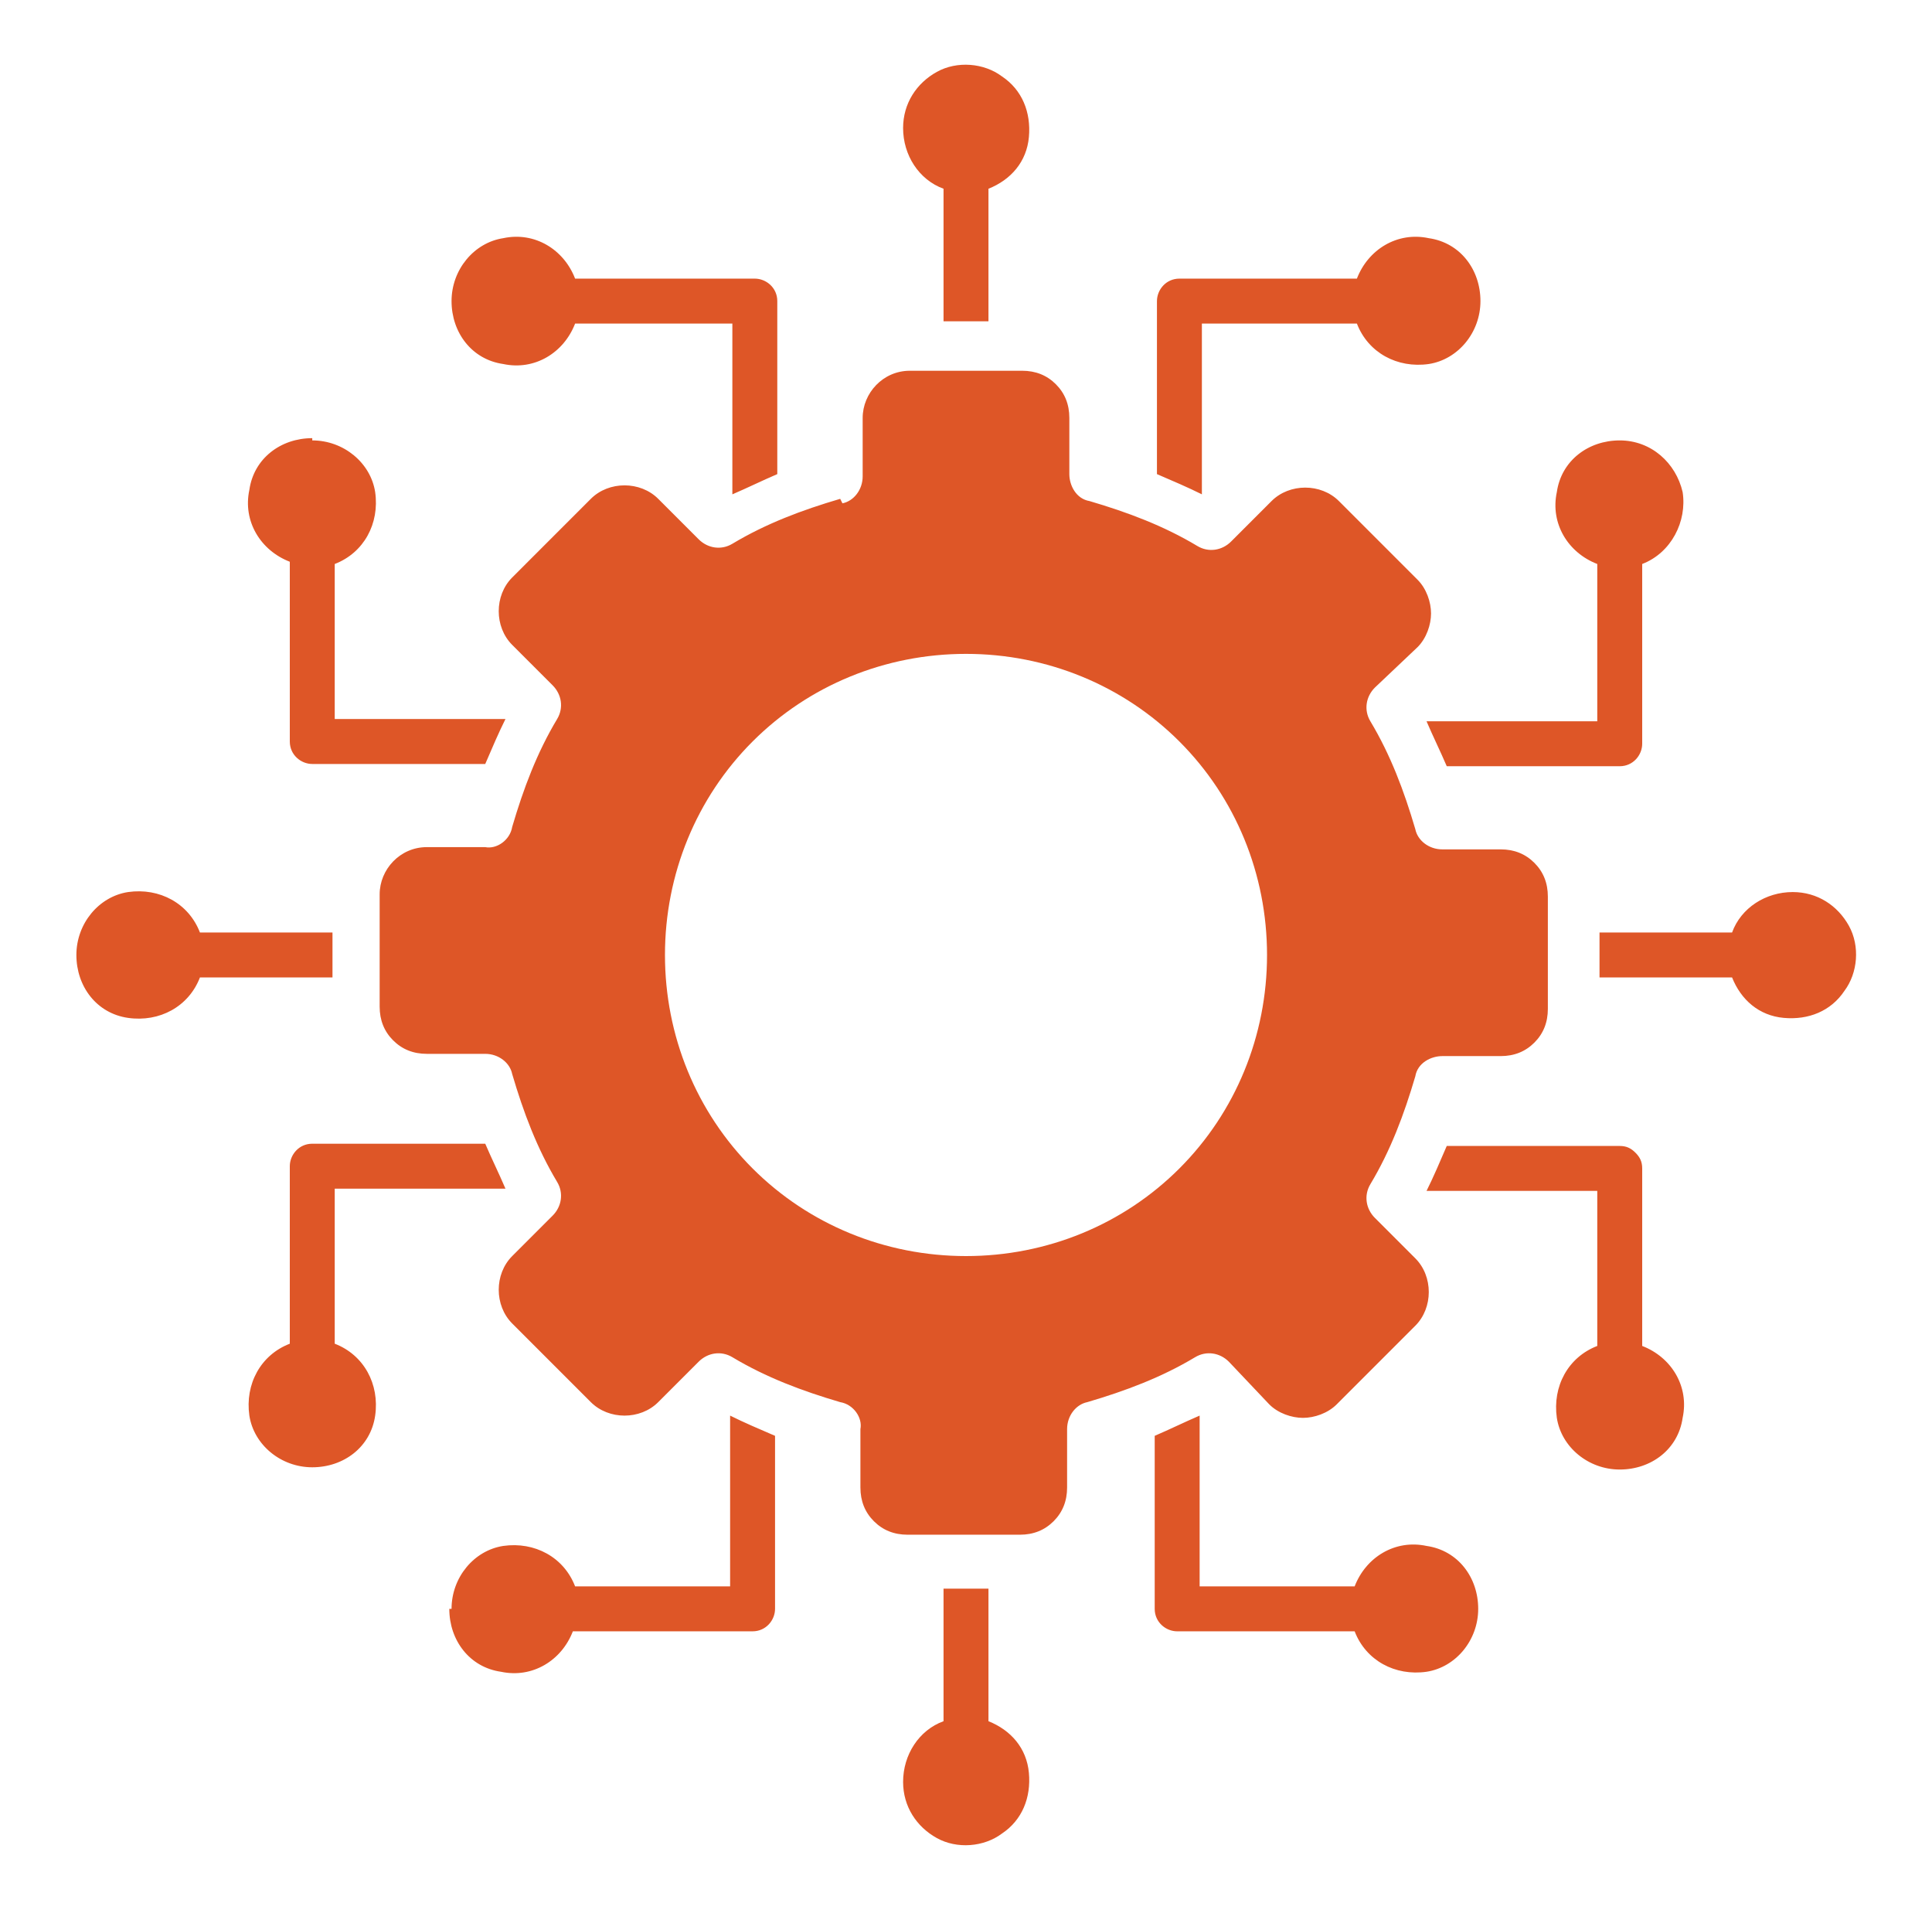 <?xml version="1.0" encoding="UTF-8"?>
<svg xmlns="http://www.w3.org/2000/svg" version="1.1" viewBox="0 0 86 85">
  <defs>
    <style>
      .cls-1 {
        fill: #de5627;
        fill-rule: evenodd;
      }
    </style>
  </defs>
  <!-- Generator: Adobe Illustrator 28.7.2, SVG Export Plug-In . SVG Version: 1.2.0 Build 154)  -->
  <g>
    <g id="Layer_1">
      <path class="cls-1" d="M14.8,43.5h-5.9c-.5,1.3-1.8,2-3.2,1.8-1.4-.2-2.3-1.4-2.3-2.8s1-2.6,2.3-2.8c1.4-.2,2.7.5,3.2,1.8h5.9v2ZM37.4,22.2c-1.7.5-3.3,1.1-4.8,2-.5.3-1.1.2-1.5-.2l-1.8-1.8c-.8-.8-2.2-.8-3,0l-3.5,3.5c-.8.8-.8,2.2,0,3l1.8,1.8c.4.4.5,1,.2,1.5-.9,1.5-1.5,3.1-2,4.8-.1.6-.7,1-1.2.9h-2.6c-1.2,0-2.1,1-2.1,2.1v5c0,.6.2,1.1.6,1.5.4.4.9.6,1.5.6h2.6c.6,0,1.1.4,1.2.9.5,1.7,1.1,3.3,2,4.8.3.5.2,1.1-.2,1.5l-1.8,1.8h0c-.8.8-.8,2.2,0,3l3.5,3.5c.8.8,2.2.8,3,0l1.8-1.8h0c.4-.4,1-.5,1.5-.2,1.5.9,3.1,1.5,4.8,2,.6.1,1,.7.9,1.2v2.6c0,.6.2,1.1.6,1.5s.9.6,1.5.6h5,0c.6,0,1.1-.2,1.5-.6.4-.4.6-.9.6-1.5v-2.6c0-.6.4-1.1.9-1.2,1.7-.5,3.3-1.1,4.8-2,.5-.3,1.1-.2,1.5.2l1.8,1.9c.4.4,1,.6,1.5.6s1.1-.2,1.5-.6l3.5-3.5c.8-.8.8-2.2,0-3l-1.8-1.8c-.4-.4-.5-1-.2-1.5.9-1.5,1.5-3.1,2-4.8.1-.6.7-.9,1.2-.9h2.6c.6,0,1.1-.2,1.5-.6s.6-.9.6-1.5v-5c0-.6-.2-1.1-.6-1.5-.4-.4-.9-.6-1.5-.6h-2.6c-.6,0-1.1-.4-1.2-.9-.5-1.7-1.1-3.3-2-4.8-.3-.5-.2-1.1.2-1.5l1.9-1.8c.4-.4.6-1,.6-1.5s-.2-1.1-.6-1.5l-3.5-3.5c-.8-.8-2.2-.8-3,0l-1.8,1.8c-.4.4-1,.5-1.5.2-1.5-.9-3.1-1.5-4.8-2-.6-.1-.9-.7-.9-1.2v-2.5c0-.6-.2-1.1-.6-1.5-.4-.4-.9-.6-1.5-.6h-5c-1.2,0-2.1,1-2.1,2.1v2.6c0,.6-.4,1.1-.9,1.2h0ZM43,29.1c3.6,0,7,1.4,9.5,3.9,2.5,2.5,3.9,5.9,3.9,9.5s-1.4,7-3.9,9.5c-2.5,2.5-5.9,3.9-9.5,3.9s-7-1.4-9.5-3.9c-2.5-2.5-3.9-5.9-3.9-9.5s1.4-7,3.9-9.5c2.5-2.5,5.9-3.9,9.5-3.9ZM13.9,19.6c1.4,0,2.6,1,2.8,2.3.2,1.4-.5,2.7-1.8,3.2v6.9h7.6c-.3.6-.6,1.3-.9,2h-7.7c-.5,0-1-.4-1-1v-8c-1.3-.5-2.1-1.8-1.8-3.2.2-1.4,1.4-2.3,2.8-2.3h0ZM20.1,13.4c0-1.4,1-2.6,2.3-2.8,1.4-.3,2.7.5,3.2,1.8h8c.5,0,1,.4,1,1v7.7c-.7.3-1.3.6-2,.9v-7.6h-7c-.5,1.3-1.8,2.1-3.2,1.8-1.4-.2-2.3-1.4-2.3-2.8h0ZM40.2,5.7c0-1.1.6-2,1.5-2.5.9-.5,2.1-.4,2.9.2.9.6,1.3,1.6,1.2,2.7-.1,1.1-.8,1.9-1.8,2.3v5.9h-2v-5.9c-1.1-.4-1.8-1.5-1.8-2.7h0ZM60.4,12.4c.5-1.3,1.8-2.1,3.2-1.8,1.4.2,2.3,1.4,2.3,2.8s-1,2.6-2.3,2.8c-1.4.2-2.7-.5-3.2-1.8h-6.9v7.6c-.6-.3-1.3-.6-2-.9v-7.7c0-.5.4-1,1-1h7.9ZM72.1,19.6c1.4,0,2.5,1,2.8,2.3.2,1.3-.5,2.7-1.8,3.2v8c0,.5-.4,1-1,1h-7.7c-.3-.7-.6-1.3-.9-2h7.6v-7c-1.3-.5-2.1-1.8-1.8-3.2.2-1.4,1.4-2.3,2.8-2.3h0ZM79.8,39.7c1.1,0,2,.6,2.5,1.5.5.9.4,2.1-.2,2.9-.6.9-1.6,1.3-2.7,1.2-1.1-.1-1.9-.8-2.3-1.8h-5.9v-2h5.9c.4-1.1,1.5-1.8,2.7-1.8h0ZM73.1,59.9c1.3.5,2.1,1.8,1.8,3.2-.2,1.4-1.4,2.3-2.8,2.3s-2.6-1-2.8-2.3c-.2-1.4.5-2.7,1.8-3.2v-6.9h-7.6c.3-.6.6-1.3.9-2h7.7c.3,0,.5.1.7.3s.3.4.3.7v8h0ZM60.4,72.6h-8c-.5,0-1-.4-1-1v-7.7c.7-.3,1.3-.6,2-.9v7.6h6.9,0c.5-1.3,1.8-2.1,3.2-1.8,1.4.2,2.3,1.4,2.3,2.8s-1,2.6-2.3,2.8c-1.4.2-2.7-.5-3.2-1.8h0ZM40.2,79.3c0,1.1.6,2,1.5,2.5.9.5,2.1.4,2.9-.2.9-.6,1.3-1.6,1.2-2.7-.1-1.1-.8-1.9-1.8-2.3v-5.9h-2v5.9c-1.1.4-1.8,1.5-1.8,2.7h0ZM20.1,71.6c0-1.4,1-2.6,2.3-2.8,1.4-.2,2.7.5,3.2,1.8h6.9v-7.6c.6.3,1.3.6,2,.9v7.7c0,.5-.4,1-1,1h-8c-.5,1.3-1.8,2.1-3.2,1.8-1.4-.2-2.3-1.4-2.3-2.8h0ZM12.9,59.9v-8c0-.5.4-1,1-1h7.7c.3.7.6,1.3.9,2h-7.6v6.9h0c1.3.5,2,1.8,1.8,3.2-.2,1.4-1.4,2.3-2.8,2.3s-2.6-1-2.8-2.3c-.2-1.4.5-2.7,1.8-3.2h0Z"/>
    </g>
  </g>
</svg>